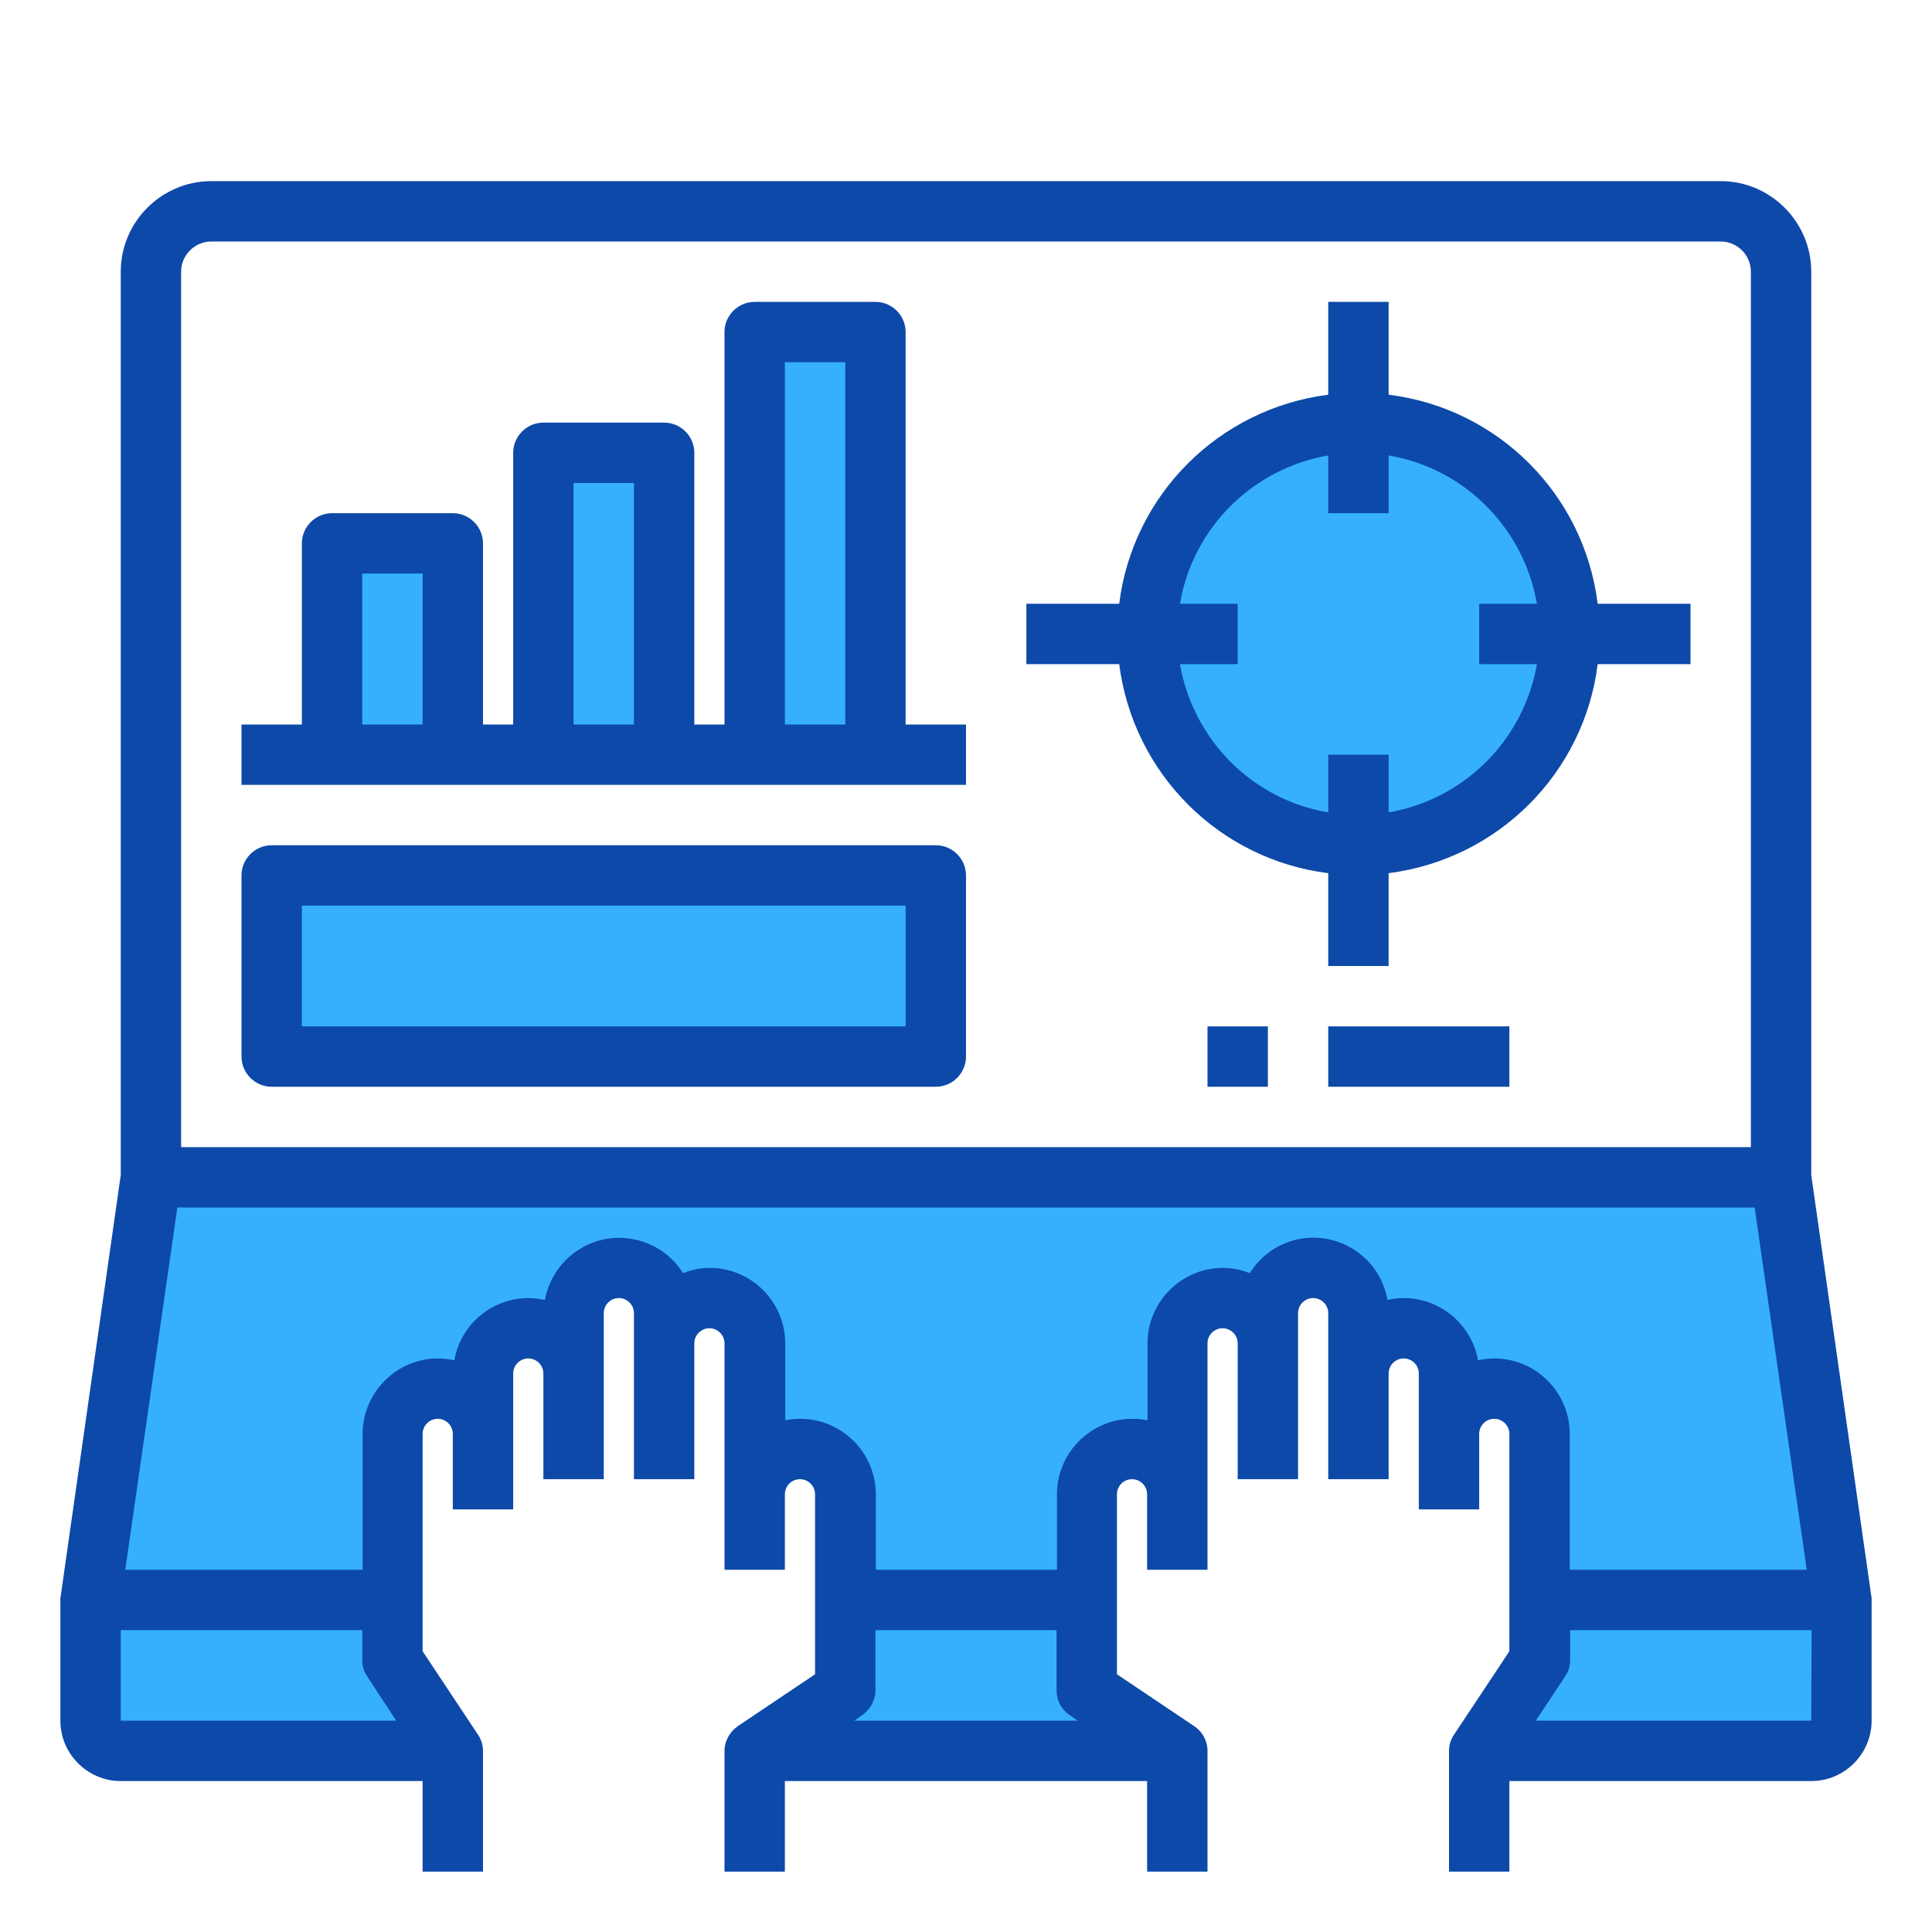<?xml version="1.0" encoding="utf-8"?>
<!-- Generator: Adobe Illustrator 24.0.0, SVG Export Plug-In . SVG Version: 6.00 Build 0)  -->
<svg version="1.1" id="Capa_1" xmlns="http://www.w3.org/2000/svg" xmlns:xlink="http://www.w3.org/1999/xlink" x="0px" y="0px"
	 viewBox="0 0 512 512" style="enable-background:new 0 0 512 512;" xml:space="preserve">
<style type="text/css">
	.st0{fill:#36B0FD;}
	.st1{fill:#0D49A8;}
</style>
<g id="laptop-hands-screen-target-graph-Digital_Marketing">
	<g>
		<path class="st0" d="M488,424v32c0,4.4-3.6,8-8,8h-88l16-24v-16H488z"/>
		<path class="st0" d="M104,440l16,24H32c-4.4,0-8-3.6-8-8v-32h80V440z"/>
		<path class="st0" d="M312,464H200l24-16v-24h64v24L312,464z"/>
		<path class="st0" d="M88,144h32v56H88V144z"/>
		<path class="st0" d="M144,120h32v80h-32V120z"/>
		<path class="st0" d="M72,232h176v48H72V232z"/>
		<path class="st0" d="M408,424v-44c0-6.6-5.4-12-12-12s-12,5.4-12,12v-16c0-6.6-5.4-12-12-12s-12,5.4-12,12v-16c0-6.6-5.4-12-12-12
			s-12,5.4-12,12v8c0-6.6-5.4-12-12-12s-12,5.4-12,12v40c0-6.6-5.4-12-12-12s-12,5.4-12,12v28h-64v-28c0-6.6-5.4-12-12-12
			s-12,5.4-12,12v-40c0-6.6-5.4-12-12-12s-12,5.4-12,12v-8c0-6.6-5.4-12-12-12s-12,5.4-12,12v16c0-6.6-5.4-12-12-12s-12,5.4-12,12
			v16c0-6.6-5.4-12-12-12s-12,5.4-12,12v44H24l16-112h432l16,112H408z"/>
		<path class="st0" d="M200,88h32v112h-32V88z"/>
		<circle class="st0" cx="360" cy="168" r="56"/>
	</g>
	<path class="st1" d="M495.9,422.9L480,311.4V72c0-13.2-10.8-24-24-24H56c-13.2,0-24,10.8-24,24v239.4L16.1,422.9
		c-0.1,0.4-0.1,0.7-0.1,1.1v32c0,8.8,7.2,16,16,16h80v24h16v-32c0-1.6-0.5-3.1-1.4-4.4l-14.6-22V380c0-2.2,1.8-4,4-4s4,1.8,4,4v20
		h16v-36c0-2.2,1.8-4,4-4s4,1.8,4,4v28h16v-44c0-2.2,1.8-4,4-4s4,1.8,4,4v44h16v-36c0-2.2,1.8-4,4-4s4,1.8,4,4v60h16v-20
		c0-2.2,1.8-4,4-4s4,1.8,4,4v47.7l-20.4,13.7c-2.2,1.5-3.6,4-3.6,6.6v32h16v-24h96v24h16v-32c0-2.7-1.4-5.2-3.6-6.6L296,443.7V396
		c0-2.2,1.8-4,4-4s4,1.8,4,4v20h16v-60c0-2.2,1.8-4,4-4s4,1.8,4,4v36h16v-44c0-2.2,1.8-4,4-4s4,1.8,4,4v44h16v-28c0-2.2,1.8-4,4-4
		s4,1.8,4,4v36h16v-20c0-2.2,1.8-4,4-4s4,1.8,4,4v57.6l-14.6,22c-0.9,1.3-1.4,2.8-1.4,4.4v32h16v-24h80c8.8,0,16-7.2,16-16v-32
		C496,423.6,496,423.2,495.9,422.9z M48,72c0-4.4,3.6-8,8-8h400c4.4,0,8,3.6,8,8v232H48V72z M32,456v-24h64v8c0,1.6,0.5,3.1,1.4,4.4
		L105,456H32z M226.4,456l2-1.4c2.2-1.5,3.6-4,3.6-6.6v-16h48v16c0,2.7,1.4,5.2,3.6,6.6l2,1.4H226.4z M396,360
		c-1.5,0-2.9,0.2-4.3,0.5c-1.7-9.5-10-16.5-19.7-16.5c-1.5,0-2.9,0.2-4.3,0.5c-1.9-10.9-12.3-18.1-23.1-16.2
		c-5.6,1-10.4,4.3-13.4,9.1c-2.3-0.9-4.7-1.4-7.1-1.4c-11,0-20,9-20,20v20.4c-1.3-0.3-2.7-0.4-4-0.4c-11,0-20,9-20,20v20h-48v-20
		c0-11-9-20-20-20c-1.3,0-2.7,0.1-4,0.4V356c0-11-9-20-20-20c-2.4,0-4.9,0.5-7.1,1.4c-5.8-9.3-18.2-12.2-27.5-6.3
		c-4.8,3-8.1,7.9-9.1,13.4c-1.4-0.3-2.9-0.5-4.3-0.5c-9.7,0-18,6.9-19.7,16.5c-1.4-0.3-2.9-0.5-4.3-0.5c-11,0-20,9-20,20v36H33.2
		L47,320H465l13.8,96H416v-36C416,369,407,360,396,360z M480,456h-73l7.7-11.6c0.9-1.3,1.4-2.8,1.4-4.4v-8h64L480,456z"/>
	<path class="st1" d="M240,192V88c0-4.4-3.6-8-8-8h-32c-4.4,0-8,3.6-8,8v104h-8v-72c0-4.4-3.6-8-8-8h-32c-4.4,0-8,3.6-8,8v72h-8v-48
		c0-4.4-3.6-8-8-8H88c-4.4,0-8,3.6-8,8v48H64v16h192v-16H240z M112,192H96v-40h16V192z M168,192h-16v-64h16V192z M224,192h-16V96h16
		V192z"/>
	<path class="st1" d="M368,104.6V80h-16v24.6c-29,3.7-51.8,26.5-55.4,55.4H272v16h24.6c3.7,29,26.5,51.8,55.4,55.4V256h16v-24.6
		c29-3.7,51.8-26.5,55.4-55.4H448v-16h-24.6C419.8,131,397,108.2,368,104.6z M368,215.3V200h-16v15.3c-20.1-3.4-35.8-19.2-39.3-39.3
		H328v-16h-15.3c3.4-20.1,19.2-35.8,39.3-39.3V136h16v-15.3c20.1,3.4,35.8,19.2,39.3,39.3H392v16h15.3
		C403.8,196.1,388.1,211.8,368,215.3z"/>
	<path class="st1" d="M248,224H72c-4.4,0-8,3.6-8,8v48c0,4.4,3.6,8,8,8h176c4.4,0,8-3.6,8-8v-48C256,227.6,252.4,224,248,224z
		 M240,272H80v-32h160V272z"/>
	<path class="st1" d="M320,272h16v16h-16V272z"/>
	<path class="st1" d="M352,272h48v16h-48V272z"/>
</g>
</svg>
